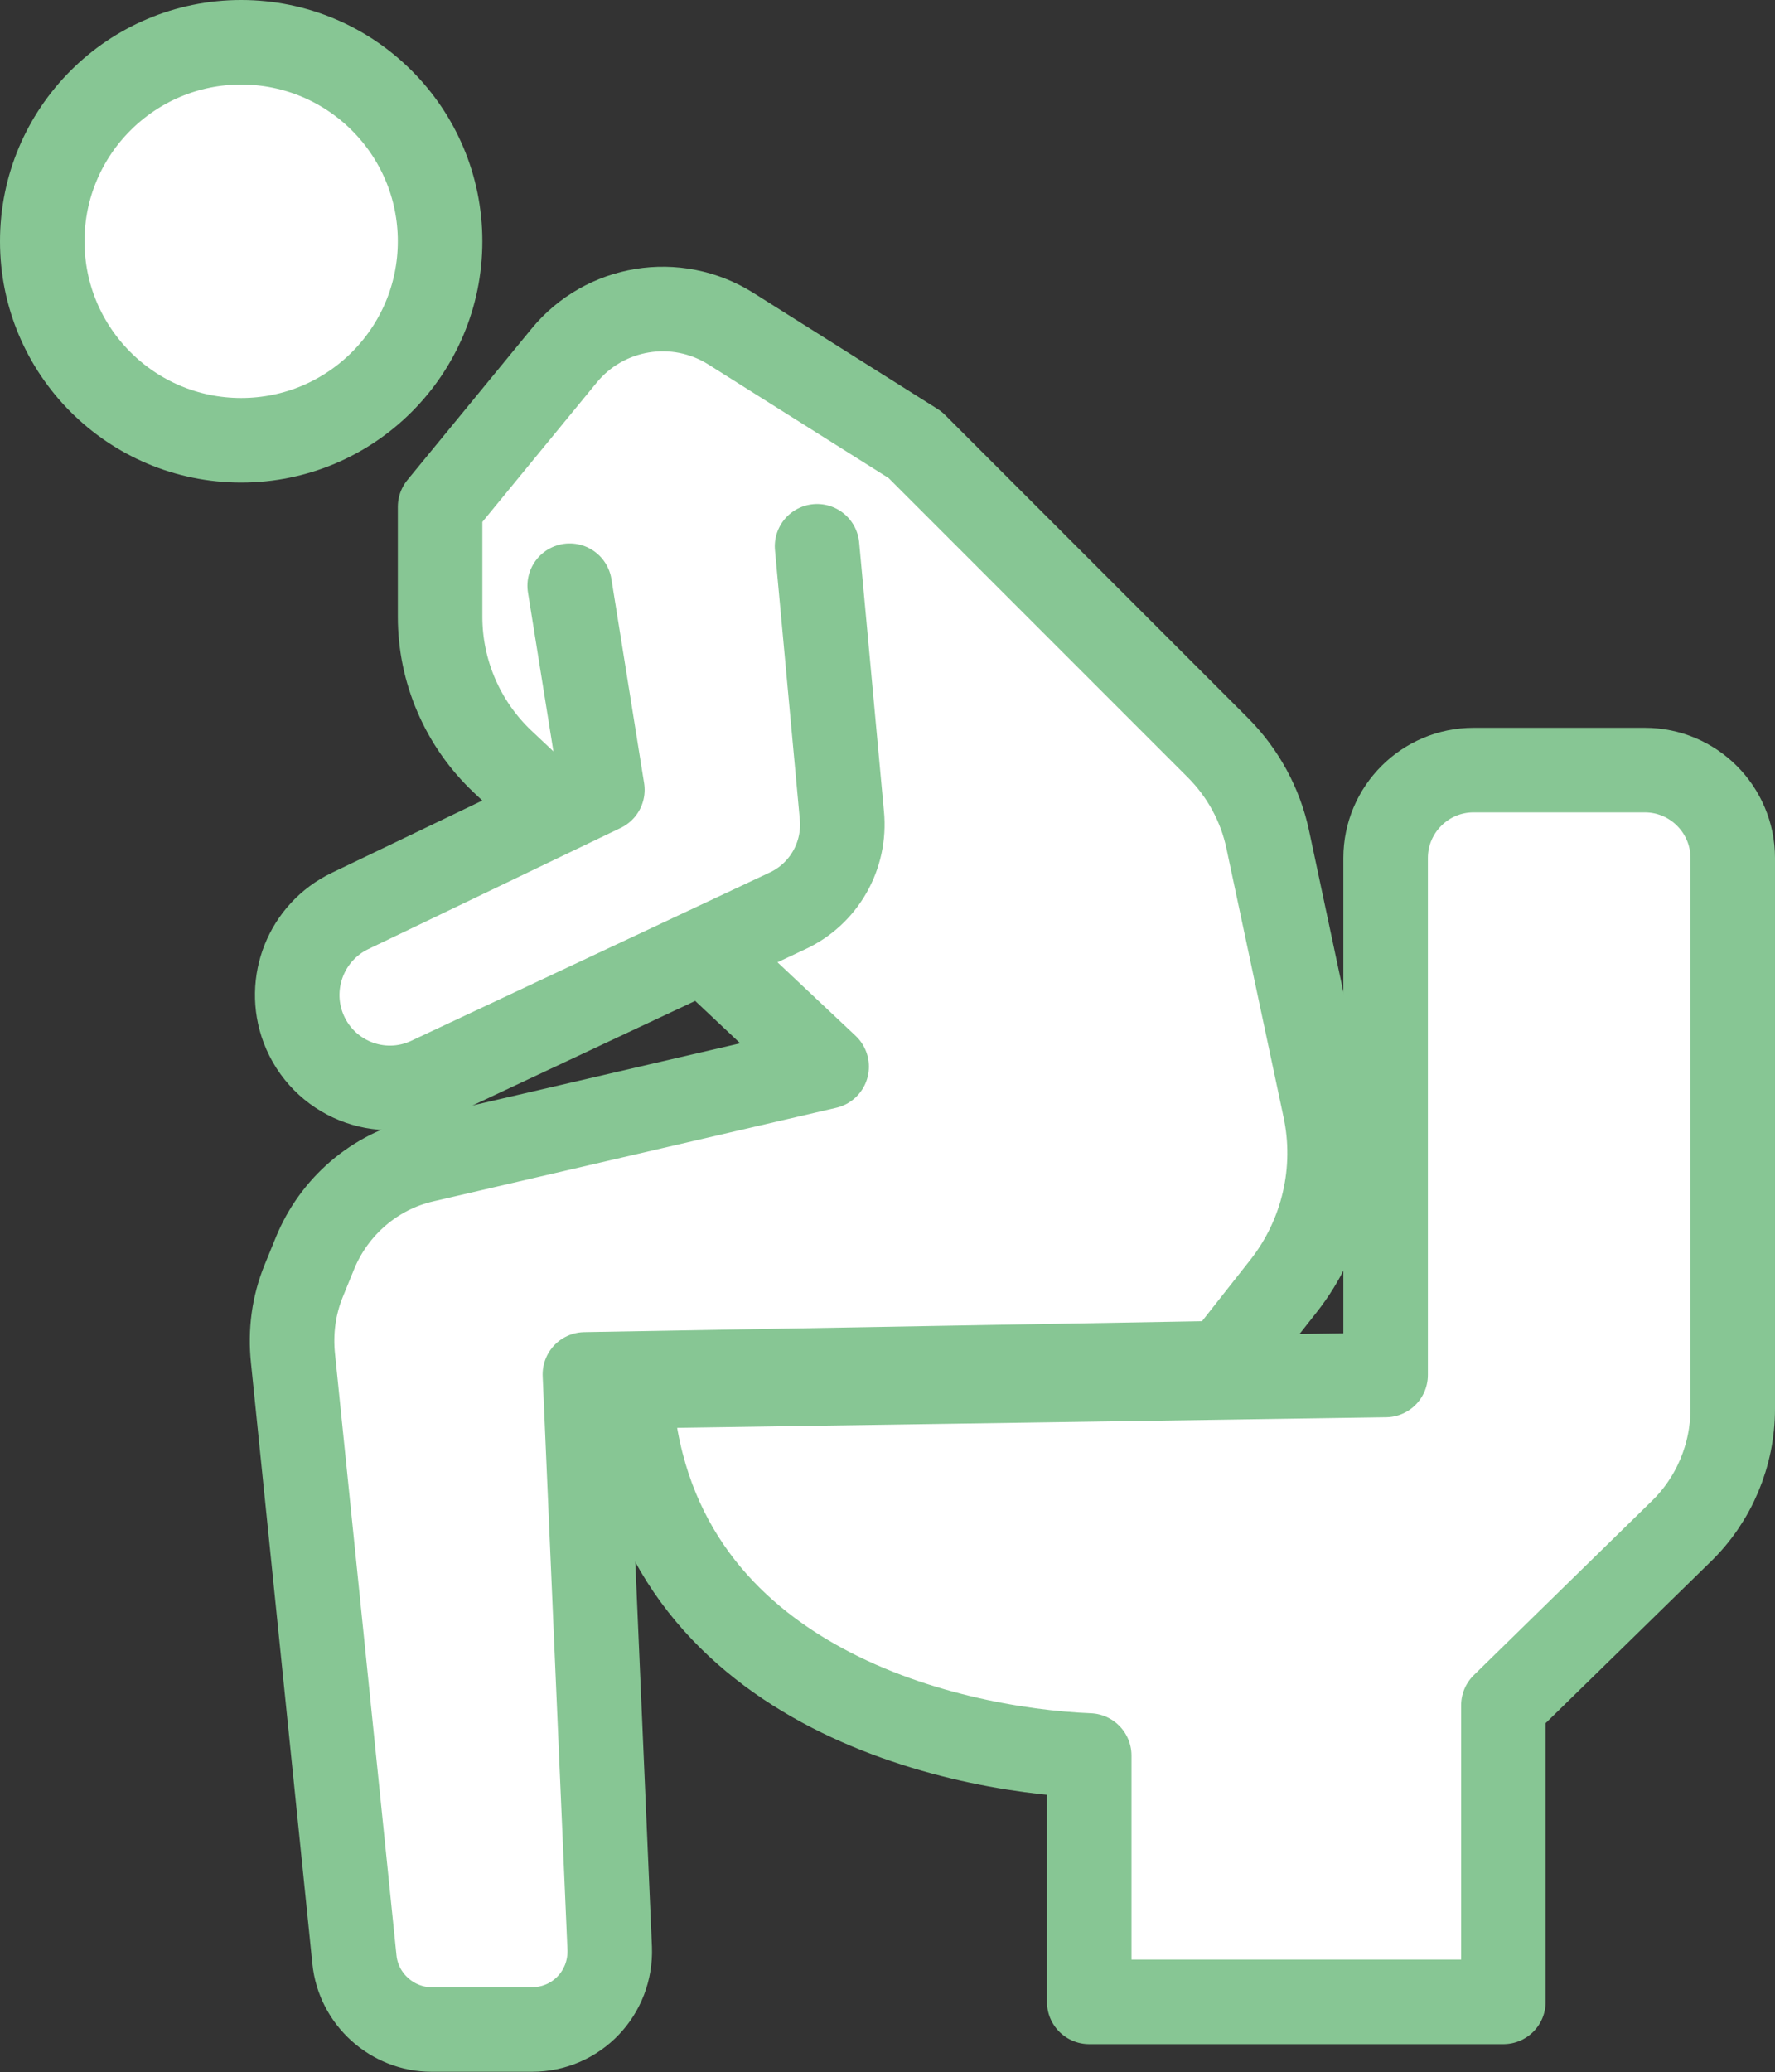 <?xml version="1.0" encoding="UTF-8"?>
<svg id="Layer_2" data-name="Layer 2" xmlns="http://www.w3.org/2000/svg" viewBox="0 0 31.5 36.76">
  <rect x="0" y="0" width="31.5" height="36.76" fill="#333333" stroke="none"/>
  <defs>
    <style>
      .cls-1, .cls-2 {
        fill: #fff;
      }

      .cls-2 {
        stroke: #87c694;
        stroke-linecap: round;
        stroke-linejoin: round;
        stroke-width: 1.5px;
      }
    </style>
  </defs>
  <g id="_内科" data-name="内科">
    <g>
      <circle class="cls-2" cx="4.28" cy="4.28" r="3.53"/>
      <path class="cls-2" d="M10.01,6.31l-2.2,2.68v1.95c0,.97.4,1.9,1.11,2.57l5.75,5.41-7.15,1.66c-.87.2-1.59.82-1.93,1.65l-.2.49c-.18.44-.24.91-.19,1.38l1.09,10.66c.07.7.67,1.24,1.37,1.24h1.78c.79,0,1.41-.65,1.38-1.44l-.44-10.18,11.32-.2,1.08-1.37c.7-.89.97-2.05.73-3.16l-1.01-4.75c-.13-.62-.44-1.19-.89-1.64l-5.37-5.37-3.27-2.06c-.97-.61-2.24-.4-2.96.48Z"/>
      <path class="cls-1" d="M10.11,10.39l.58,3.62-4.48,2.15c-.77.37-1.13,1.27-.83,2.07h0c.34.9,1.37,1.32,2.24.91l6.35-2.98c.65-.3,1.04-.98.97-1.7l-.44-4.77-4.39.7Z"/>
      <path class="cls-2" d="M10.11,10.39l.58,3.62-4.48,2.15c-.77.37-1.13,1.27-.83,2.07h0c.34.9,1.37,1.32,2.24.91l6.35-2.98c.65-.3,1.04-.98.97-1.7l-.44-4.77"/>
      <path class="cls-2" d="M11.18,24.59l13.41-.2v-9.17c0-.86.7-1.56,1.56-1.56h3.04c.86,0,1.56.7,1.56,1.56v9.77c0,.82-.33,1.61-.92,2.18l-3.15,3.08v5.26h-7.35v-4.37c-2.48-.1-7.87-1.27-8.15-6.56Z"/>
    </g>
  </g>
</svg>